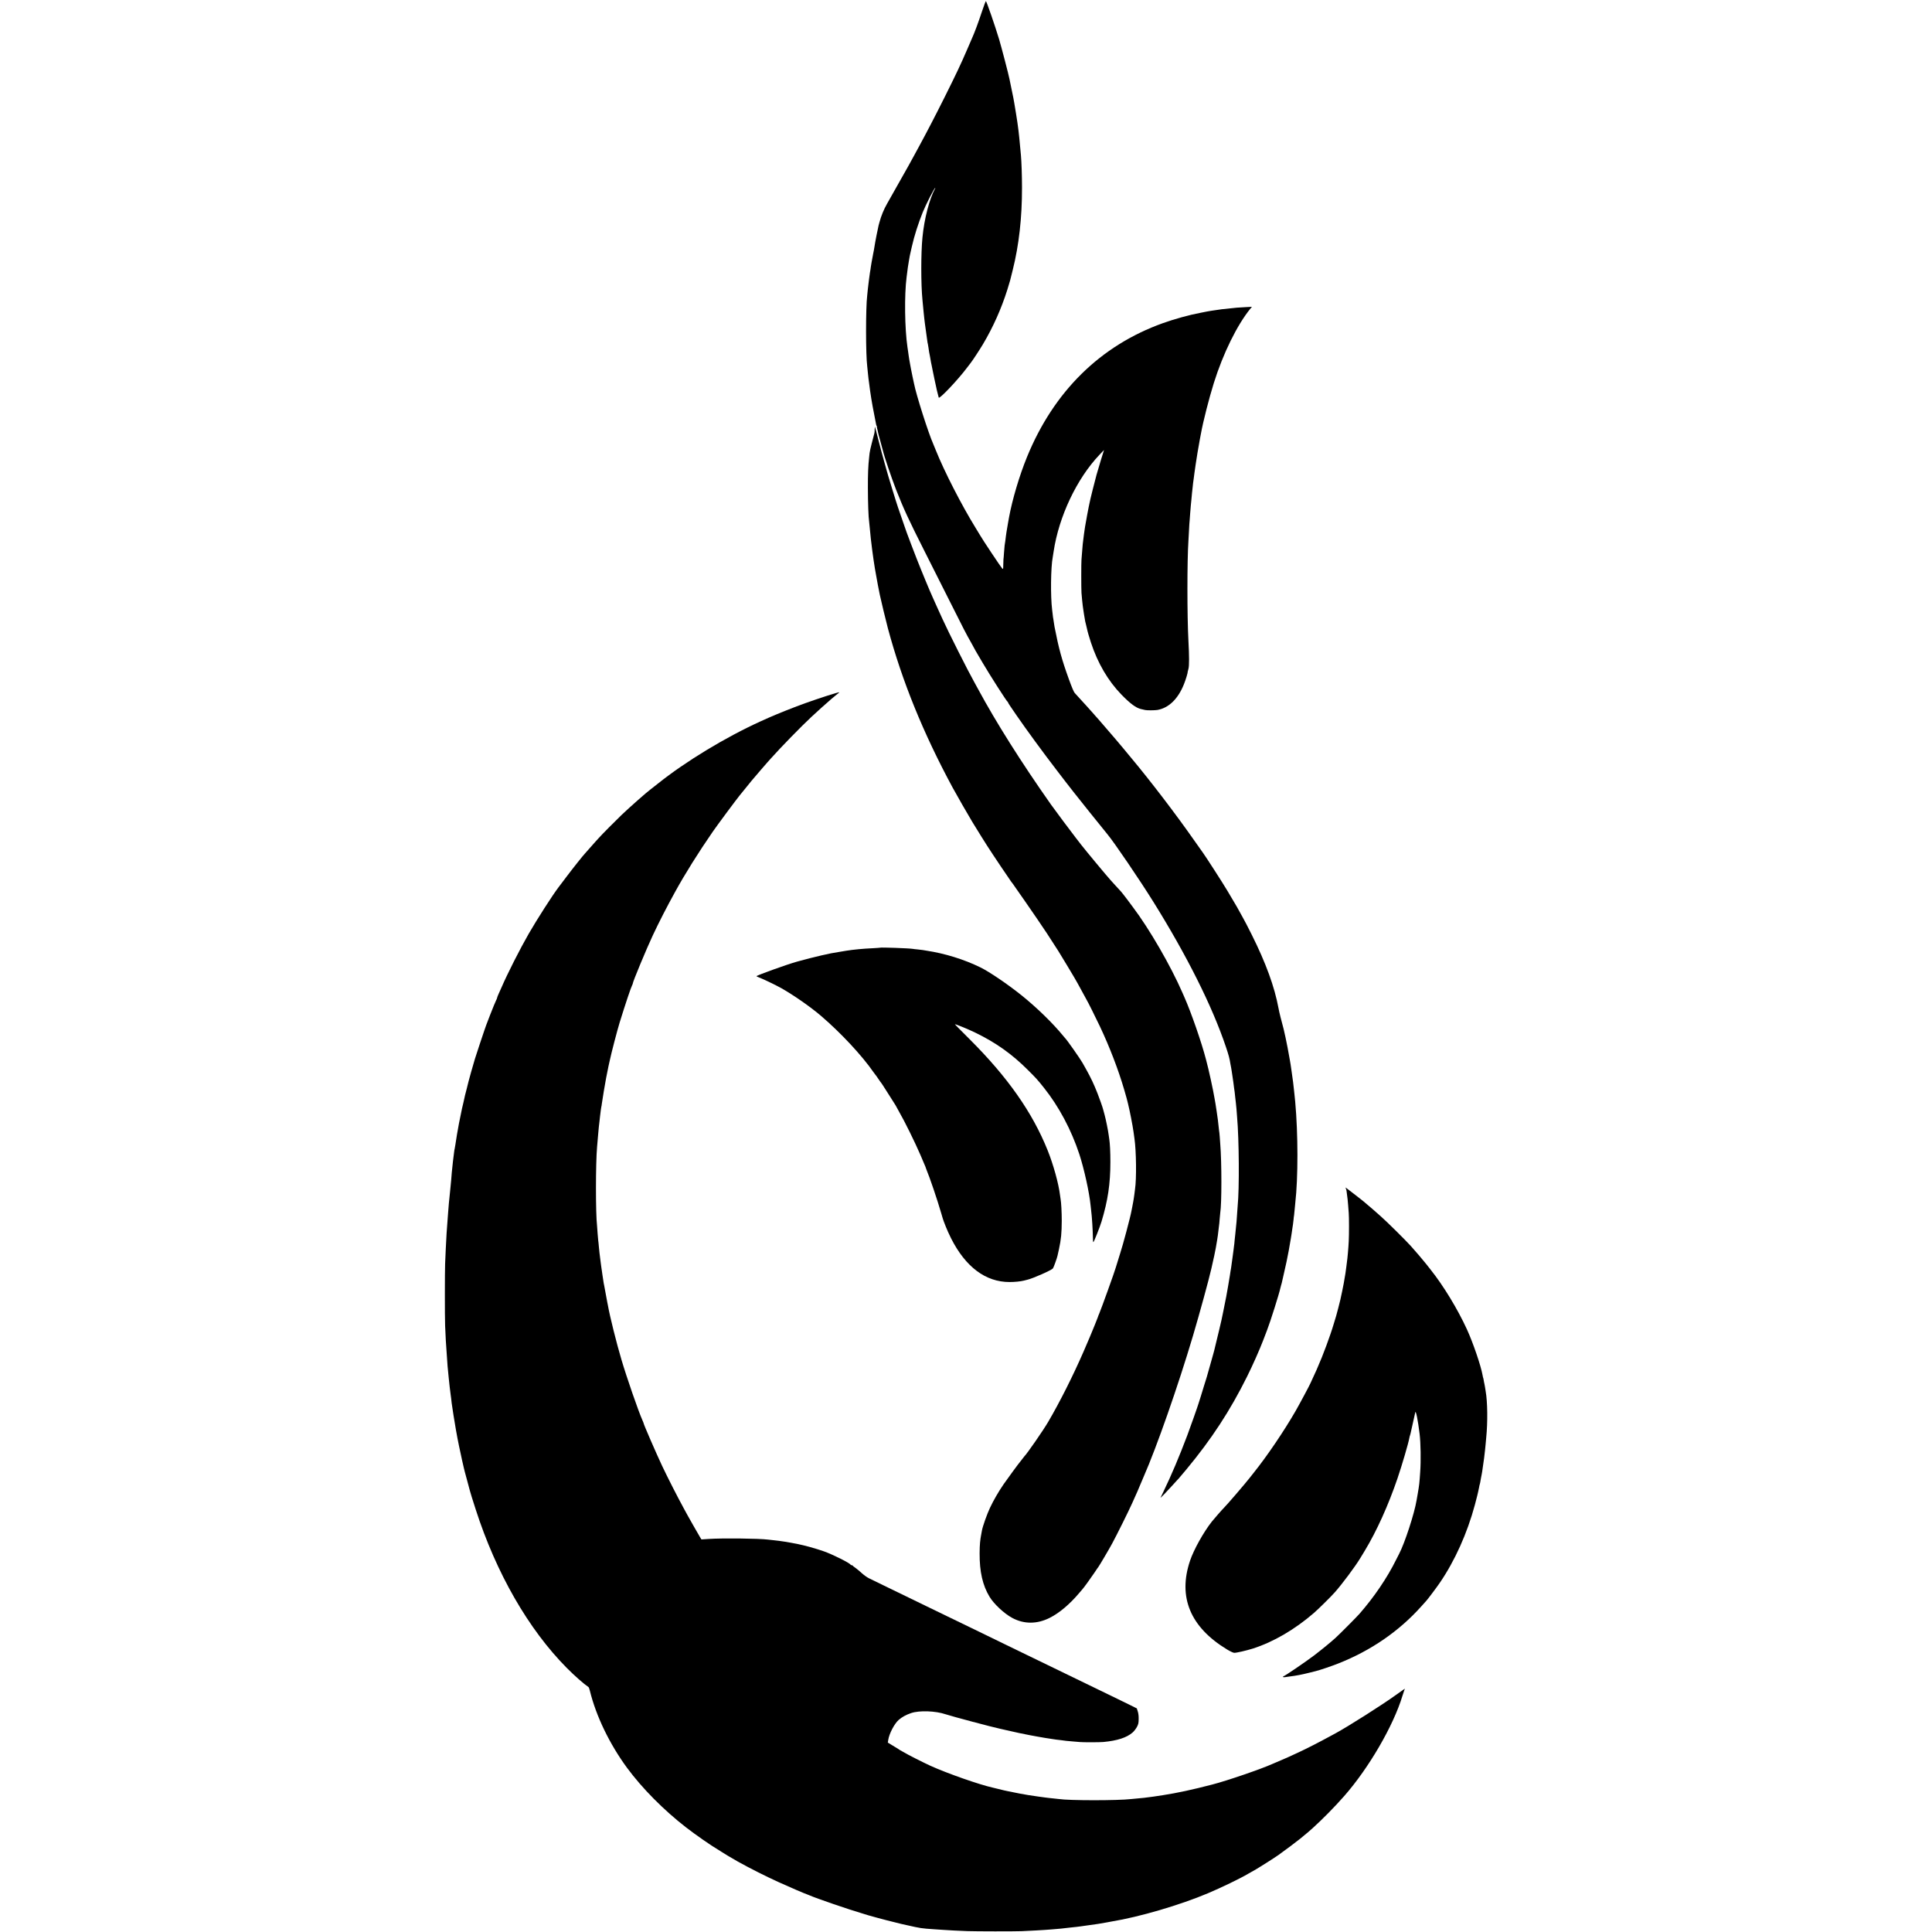<?xml version="1.0" standalone="no"?>
<!DOCTYPE svg PUBLIC "-//W3C//DTD SVG 20010904//EN"
 "http://www.w3.org/TR/2001/REC-SVG-20010904/DTD/svg10.dtd">
<svg version="1.0" xmlns="http://www.w3.org/2000/svg"
 width="3218pt" height="3218pt" viewBox="0 0 3218 3218"
 preserveAspectRatio="xMidYMid meet">
<g transform="translate(0,3218) scale(0.1,-0.1)"
fill="#000000" stroke="none">
<path d="M16352 31977 c-53 -161 -121 -345 -161 -432 -5 -11 -43 -100 -86
-199 -100 -233 -186 -414 -372 -786 -163 -326 -296 -581 -423 -815 -15 -27
-54 -99 -87 -160 -33 -60 -76 -139 -96 -175 -40 -73 -318 -565 -350 -620 -53
-91 -100 -205 -128 -310 -7 -25 -14 -49 -15 -55 -10 -38 -60 -290 -68 -350 -3
-22 -8 -51 -11 -65 -3 -14 -7 -34 -9 -45 -29 -152 -38 -205 -42 -235 -2 -19
-8 -60 -14 -90 -5 -30 -12 -80 -15 -110 -3 -30 -8 -66 -10 -80 -2 -14 -7 -56
-11 -95 -3 -38 -8 -83 -10 -100 -25 -200 -25 -985 1 -1180 2 -16 7 -61 10
-100 4 -38 8 -81 10 -95 2 -14 6 -47 10 -75 23 -186 47 -336 87 -535 17 -85
31 -159 32 -165 1 -5 5 -16 9 -22 5 -7 6 -13 3 -13 -2 0 0 -15 5 -32 5 -18 12
-46 14 -61 3 -16 21 -85 41 -155 19 -70 37 -135 39 -144 20 -90 144 -458 220
-653 124 -316 210 -503 479 -1035 110 -217 302 -600 428 -850 211 -422 264
-525 347 -670 17 -30 35 -64 41 -75 10 -21 24 -46 148 -256 127 -216 399 -640
414 -647 5 -2 8 -7 8 -12 0 -4 17 -33 38 -63 20 -30 66 -97 101 -148 164 -239
450 -629 669 -914 67 -88 133 -173 145 -189 12 -16 42 -55 67 -86 25 -31 56
-72 70 -90 34 -45 502 -630 566 -706 112 -134 536 -758 761 -1119 561 -899
985 -1746 1212 -2422 46 -137 61 -191 76 -288 3 -16 8 -42 11 -57 3 -15 7 -39
9 -55 2 -15 8 -57 14 -93 11 -74 19 -126 26 -190 3 -25 8 -56 10 -70 2 -14 6
-52 9 -85 4 -33 8 -76 11 -95 2 -19 7 -64 10 -100 2 -36 7 -94 10 -130 34
-388 39 -1201 10 -1485 -2 -22 -7 -85 -10 -140 -4 -55 -8 -111 -9 -125 -2 -14
-7 -63 -11 -110 -4 -47 -9 -92 -10 -100 -2 -8 -6 -50 -10 -93 -3 -43 -8 -86
-10 -95 -1 -9 -6 -42 -9 -73 -4 -31 -8 -65 -10 -75 -2 -11 -7 -44 -10 -74 -4
-30 -8 -66 -11 -80 -2 -14 -6 -43 -9 -65 -4 -22 -8 -51 -11 -65 -3 -14 -7 -41
-9 -60 -2 -19 -16 -100 -30 -180 -15 -80 -28 -158 -31 -175 -3 -16 -8 -41 -11
-55 -3 -14 -8 -36 -10 -50 -3 -14 -16 -79 -29 -145 -14 -66 -27 -129 -29 -140
-3 -11 -12 -51 -21 -90 -9 -38 -19 -79 -21 -90 -2 -11 -20 -85 -40 -165 -20
-80 -37 -153 -39 -162 -2 -9 -11 -41 -19 -70 -9 -29 -39 -136 -67 -238 -28
-102 -55 -194 -60 -205 -4 -11 -15 -47 -25 -80 -9 -33 -33 -109 -52 -170 -20
-60 -37 -114 -38 -120 -4 -20 -143 -414 -187 -530 -138 -365 -261 -655 -398
-940 -24 -49 -45 -94 -48 -100 -6 -14 114 111 212 220 44 50 84 92 87 95 4 3
62 73 131 155 420 506 728 978 1010 1545 97 195 205 439 269 605 23 61 53 137
65 170 55 141 204 614 221 699 2 10 8 33 13 50 6 17 12 42 15 56 2 14 18 81
34 150 26 108 58 260 77 365 35 199 45 257 50 295 3 25 8 56 10 70 8 46 16
105 21 155 2 28 6 61 9 75 2 14 7 59 10 100 4 41 8 89 10 105 48 416 47 1152
-1 1680 -3 33 -7 74 -9 90 -2 17 -6 59 -10 95 -7 81 -23 200 -40 315 -4 28 -9
59 -10 70 -1 11 -5 36 -8 55 -4 19 -9 49 -11 65 -3 17 -11 66 -20 110 -8 44
-17 96 -21 115 -11 62 -54 264 -64 300 -36 131 -75 286 -86 350 -66 355 -210
751 -447 1225 -44 88 -84 167 -89 175 -5 8 -33 60 -62 115 -77 142 -95 174
-252 437 -79 133 -362 572 -407 633 -5 6 -69 98 -145 205 -309 442 -735 999
-1058 1385 -18 22 -72 87 -120 145 -100 120 -128 153 -319 374 -76 89 -141
163 -145 166 -3 3 -33 36 -66 75 -33 38 -71 81 -85 95 -14 15 -61 66 -105 115
-44 49 -86 94 -93 102 -15 15 -49 94 -99 233 -117 323 -168 509 -238 870 -3
14 -8 45 -11 70 -3 25 -7 52 -9 60 -3 8 -7 40 -10 70 -3 30 -8 69 -10 85 -28
221 -23 705 10 875 2 8 8 51 15 95 88 584 385 1212 763 1610 l76 80 -15 -50
c-9 -27 -25 -79 -36 -115 -20 -66 -67 -223 -74 -250 -42 -161 -96 -372 -100
-395 -3 -16 -9 -47 -15 -69 -11 -42 -67 -341 -75 -396 -2 -19 -6 -46 -9 -60
-2 -14 -7 -45 -10 -70 -3 -25 -8 -61 -10 -80 -7 -46 -13 -105 -21 -215 -3 -49
-8 -106 -10 -125 -5 -44 -5 -489 0 -555 5 -63 16 -182 21 -215 2 -14 7 -45 10
-70 5 -39 13 -86 31 -190 3 -14 10 -43 16 -65 5 -22 11 -47 13 -55 8 -43 38
-146 65 -228 114 -348 286 -641 509 -871 146 -150 243 -222 326 -241 28 -7 59
-14 70 -16 27 -7 164 -6 203 1 189 33 344 183 442 428 30 74 66 193 62 204 0
2 6 26 14 55 13 51 13 208 -1 468 -22 410 -22 1336 0 1660 2 30 6 112 10 181
3 70 8 139 10 155 1 16 6 76 10 134 4 58 9 112 10 121 2 8 6 53 10 100 3 46 8
95 10 109 2 14 6 54 10 90 6 64 8 77 19 155 3 22 8 60 11 85 3 25 7 56 10 70
2 14 7 45 10 70 8 62 52 328 70 420 8 41 17 86 19 100 37 205 134 583 214 840
155 494 386 964 608 1238 l27 32 -98 -5 c-110 -5 -212 -13 -265 -21 -19 -2
-60 -7 -90 -10 -30 -2 -66 -6 -80 -9 -27 -4 -97 -14 -145 -21 -16 -2 -50 -8
-75 -13 -25 -5 -74 -15 -110 -22 -174 -32 -434 -104 -620 -171 -1041 -373
-1817 -1137 -2263 -2228 -127 -311 -245 -707 -301 -1012 -2 -13 -11 -61 -19
-108 -9 -47 -19 -105 -22 -130 -3 -25 -8 -56 -10 -70 -2 -14 -7 -50 -10 -80
-4 -30 -9 -63 -11 -73 -2 -10 -6 -62 -10 -115 -3 -53 -8 -108 -10 -122 -1 -14
-3 -56 -3 -95 -1 -68 -1 -69 -20 -50 -23 24 -331 486 -366 550 -6 11 -41 67
-76 125 -231 374 -523 944 -661 1290 -16 41 -36 89 -43 105 -79 175 -285 821
-320 1005 -2 10 -13 62 -25 116 -12 55 -24 113 -26 129 -3 17 -9 50 -14 75 -5
25 -12 65 -16 90 -3 25 -8 52 -9 60 -2 8 -6 38 -9 65 -4 28 -9 61 -11 75 -45
303 -53 867 -14 1165 21 169 22 175 39 275 11 65 17 97 24 125 2 11 14 61 25
110 40 177 105 381 181 570 53 130 193 405 207 405 2 0 2 -3 0 -7 -96 -175
-182 -505 -212 -818 -26 -261 -26 -780 0 -1040 2 -22 6 -65 9 -95 4 -30 8 -82
11 -115 3 -33 8 -76 10 -95 3 -19 8 -57 10 -84 3 -27 12 -92 20 -145 8 -53 17
-118 20 -145 3 -27 8 -52 10 -55 1 -3 6 -30 10 -60 4 -30 9 -63 11 -75 3 -12
9 -43 14 -71 17 -98 21 -121 30 -160 5 -22 12 -56 15 -75 5 -27 48 -233 70
-330 4 -19 25 -99 31 -122 9 -32 313 288 467 492 32 41 61 80 65 85 33 41 150
220 206 314 169 285 306 592 406 910 23 73 43 141 45 150 2 9 22 88 44 176
103 412 155 868 154 1370 0 192 -8 434 -18 540 -25 273 -33 350 -40 405 -2 19
-7 58 -11 85 -3 28 -7 57 -9 65 -3 15 -13 81 -21 135 -3 17 -9 55 -14 85 -5
30 -12 71 -15 90 -7 47 -23 126 -46 235 -21 97 -26 124 -35 170 -11 63 -135
536 -172 660 -69 228 -205 621 -220 637 -4 3 -35 -80 -70 -185z"/>
<path d="M14569 25029 c0 -24 -2 -51 -4 -59 -2 -8 -6 -24 -9 -36 -2 -11 -19
-74 -36 -139 -17 -65 -34 -139 -36 -164 -3 -25 -7 -59 -8 -76 -15 -129 -21
-278 -20 -505 0 -233 10 -501 20 -553 1 -10 6 -50 9 -90 6 -78 33 -327 40
-367 2 -14 7 -47 10 -75 3 -27 10 -79 16 -115 6 -36 12 -76 14 -90 4 -27 7
-49 30 -175 20 -113 33 -182 50 -265 3 -14 7 -36 10 -50 11 -56 106 -453 134
-555 236 -879 586 -1741 1079 -2655 56 -104 270 -477 327 -570 127 -207 192
-311 249 -400 86 -135 386 -581 399 -596 7 -6 43 -56 80 -111 37 -54 101 -145
142 -203 77 -109 352 -512 370 -542 6 -9 48 -75 95 -147 47 -72 92 -142 100
-155 63 -102 244 -403 261 -433 12 -21 38 -67 59 -103 21 -36 61 -110 90 -165
29 -55 56 -104 60 -110 12 -16 152 -296 220 -440 162 -343 307 -720 405 -1055
20 -69 38 -132 40 -140 2 -8 12 -51 24 -95 28 -111 77 -363 91 -465 6 -47 13
-98 16 -115 30 -203 36 -675 9 -845 -2 -14 -7 -50 -10 -80 -3 -30 -8 -62 -10
-70 -2 -8 -7 -35 -10 -60 -4 -25 -11 -65 -17 -90 -6 -25 -12 -54 -13 -65 -13
-81 -143 -571 -185 -695 -12 -35 -73 -233 -76 -245 -10 -45 -244 -695 -273
-760 -10 -22 -23 -55 -27 -70 -3 -11 -88 -222 -111 -275 -8 -19 -20 -46 -25
-60 -14 -35 -27 -64 -103 -240 -178 -407 -391 -830 -584 -1160 -82 -141 -354
-534 -401 -580 -3 -3 -18 -23 -35 -45 -16 -22 -32 -42 -35 -45 -12 -11 -210
-280 -272 -370 -88 -128 -170 -271 -228 -394 -49 -102 -123 -313 -134 -377 -3
-19 -7 -43 -10 -54 -21 -107 -28 -182 -29 -325 -2 -308 50 -536 165 -726 73
-121 243 -280 379 -353 195 -105 413 -105 624 2 157 78 333 227 485 407 30 36
57 67 60 70 14 12 152 203 203 280 31 47 60 90 65 95 16 21 183 304 226 385
80 148 270 530 335 675 87 193 93 207 140 320 23 55 46 109 51 120 214 486
574 1515 819 2340 119 402 264 933 308 1125 8 36 17 74 19 85 3 11 7 31 10 45
3 14 11 52 19 85 7 33 19 92 26 130 16 92 18 106 23 135 3 14 8 46 11 73 10
88 16 142 20 167 3 14 7 61 10 105 3 44 8 91 10 105 25 152 25 838 0 1145 -2
28 -6 84 -9 125 -3 41 -8 86 -11 100 -2 14 -7 54 -10 90 -4 36 -8 76 -10 90
-2 14 -6 45 -10 70 -3 25 -8 56 -10 70 -2 14 -7 43 -10 65 -3 23 -8 52 -10 65
-3 14 -10 54 -16 90 -19 121 -103 505 -134 613 -3 9 -7 25 -9 35 -71 276 -246
779 -358 1032 -11 25 -26 59 -33 75 -195 448 -551 1064 -828 1430 -4 5 -46 62
-93 125 -48 63 -94 122 -103 131 -9 8 -50 53 -91 99 -41 46 -79 88 -85 94 -61
67 -407 483 -487 586 -14 19 -55 71 -89 115 -69 88 -353 469 -414 555 -492
699 -914 1367 -1215 1925 -24 44 -52 96 -63 115 -101 179 -433 838 -531 1055
-33 72 -74 162 -91 200 -18 39 -47 104 -65 145 -18 41 -43 98 -55 125 -12 28
-41 97 -65 155 -24 58 -60 146 -80 195 -70 169 -265 680 -276 725 -3 12 -85
249 -107 310 -22 61 -182 582 -192 627 -2 10 -20 74 -40 143 -20 69 -61 224
-92 345 -30 121 -57 222 -59 224 -2 2 -4 -16 -5 -40z"/>
<path d="M13915 20634 c-179 -53 -483 -157 -645 -219 -279 -108 -390 -154
-595 -247 -591 -268 -1255 -671 -1714 -1038 -60 -48 -119 -94 -130 -102 -54
-38 -355 -304 -479 -423 -105 -101 -326 -324 -376 -380 -15 -16 -42 -46 -59
-65 -18 -19 -64 -71 -102 -115 -39 -44 -72 -82 -75 -85 -20 -19 -198 -242
-298 -375 -67 -88 -130 -171 -140 -185 -101 -133 -358 -534 -494 -770 -147
-256 -354 -663 -456 -900 -11 -25 -31 -71 -46 -102 -14 -31 -26 -62 -26 -68 0
-7 -7 -24 -15 -38 -23 -42 -187 -461 -200 -512 -3 -8 -33 -100 -69 -205 -35
-104 -73 -221 -85 -260 -27 -89 -102 -353 -106 -374 -2 -9 -15 -62 -29 -117
-15 -56 -28 -110 -31 -120 -2 -11 -13 -59 -24 -109 -12 -49 -24 -99 -26 -110
-4 -17 -25 -121 -50 -245 -14 -67 -55 -311 -60 -355 -4 -27 -9 -59 -12 -70 -3
-11 -7 -31 -8 -45 -3 -29 -15 -123 -20 -160 -3 -24 -10 -90 -20 -190 -2 -25
-7 -81 -10 -125 -3 -44 -8 -91 -10 -105 -2 -14 -6 -59 -10 -100 -4 -41 -8 -86
-10 -100 -4 -24 -10 -99 -20 -225 -2 -33 -6 -87 -9 -120 -13 -160 -23 -308
-31 -495 -3 -74 -8 -187 -11 -250 -5 -130 -6 -870 0 -1030 5 -147 16 -338 32
-545 4 -55 8 -113 9 -130 2 -30 13 -141 20 -205 3 -19 9 -82 15 -140 6 -58 13
-112 15 -120 2 -8 6 -42 10 -75 6 -63 7 -69 24 -180 6 -38 13 -86 16 -105 4
-29 27 -163 39 -235 2 -11 7 -38 11 -60 12 -76 67 -340 91 -445 14 -58 27
-117 30 -131 2 -14 25 -99 50 -190 24 -90 47 -172 49 -183 7 -29 44 -150 98
-316 343 -1065 879 -1997 1517 -2641 132 -133 281 -264 363 -320 5 -4 15 -31
22 -60 103 -422 330 -891 619 -1284 251 -341 611 -704 981 -991 162 -126 428
-310 530 -369 28 -16 52 -32 55 -35 5 -6 212 -130 280 -167 218 -121 457 -241
685 -345 175 -80 446 -196 470 -202 6 -2 21 -8 35 -14 103 -47 669 -241 880
-302 41 -12 86 -26 100 -31 22 -7 271 -75 310 -84 8 -2 62 -16 120 -30 58 -15
112 -28 120 -30 8 -2 49 -11 90 -20 242 -54 235 -54 470 -70 47 -3 114 -8 150
-10 71 -6 240 -14 395 -20 134 -5 787 -6 900 -1 183 9 351 17 390 21 22 1 76
6 120 9 122 10 192 16 212 20 10 2 54 7 97 11 43 4 86 8 95 10 9 1 41 6 71 9
55 7 243 34 290 41 79 13 100 17 145 25 28 5 64 12 80 15 465 76 1136 273
1604 470 220 93 540 247 667 323 28 16 78 45 110 62 64 36 335 207 399 253 98
69 305 225 360 270 132 108 150 124 209 177 167 151 362 349 526 535 410 467
818 1168 970 1670 12 39 26 81 31 94 l10 24 -28 -18 c-15 -10 -67 -47 -114
-81 -235 -170 -805 -531 -1017 -646 -32 -16 -77 -41 -102 -55 -163 -89 -371
-196 -505 -258 -172 -80 -203 -94 -300 -135 -55 -23 -118 -50 -140 -60 -189
-85 -752 -279 -1005 -344 -330 -86 -588 -141 -815 -176 -77 -11 -151 -23 -165
-25 -41 -6 -134 -18 -155 -20 -84 -8 -185 -17 -210 -20 -227 -27 -1042 -26
-1208 0 -12 2 -53 6 -92 10 -38 3 -101 11 -140 16 -38 5 -88 12 -110 15 -104
14 -242 36 -305 49 -14 3 -61 12 -105 21 -44 8 -84 17 -90 18 -5 1 -37 8 -70
15 -33 7 -85 20 -115 28 -30 8 -64 16 -74 18 -219 48 -759 237 -1041 365 -108
49 -404 199 -415 210 -3 3 -23 14 -45 25 -22 11 -42 22 -45 25 -3 3 -14 10
-25 17 -11 6 -55 33 -98 60 l-79 48 7 45 c16 104 101 268 174 333 52 46 126
87 208 114 137 46 404 37 573 -20 90 -31 800 -220 906 -241 11 -3 62 -14 114
-26 156 -36 269 -60 380 -81 58 -11 116 -22 130 -24 42 -9 213 -36 250 -41 19
-2 46 -6 60 -9 14 -2 52 -7 85 -10 33 -4 71 -8 85 -11 14 -2 63 -7 110 -10 47
-3 101 -8 120 -10 52 -5 327 -5 390 1 230 22 389 73 486 159 22 19 53 59 69
88 25 45 30 65 31 133 1 52 -4 98 -15 130 l-16 50 -133 66 c-73 36 -201 98
-285 139 -83 40 -249 121 -367 178 -118 57 -278 135 -355 172 -77 37 -230 111
-340 165 -110 53 -265 129 -345 167 -80 39 -233 113 -340 165 -107 53 -262
128 -345 168 -82 40 -235 114 -340 165 -104 51 -244 118 -310 150 -66 32 -214
104 -330 160 -221 108 -403 196 -725 352 -107 52 -220 107 -250 122 -30 15
-84 54 -120 87 -36 33 -83 72 -105 87 -22 15 -41 30 -43 35 -2 4 -10 7 -17 7
-7 0 -15 4 -17 8 -11 27 -294 169 -443 222 -129 46 -325 100 -445 124 -164 32
-278 50 -395 62 -33 3 -73 8 -90 10 -161 20 -762 26 -991 11 l-121 -8 -23 38
c-43 72 -177 308 -209 366 -17 31 -44 81 -60 110 -106 194 -267 509 -363 712
-99 211 -308 691 -308 710 0 3 -8 25 -19 48 -67 149 -263 716 -349 1007 -84
282 -195 728 -226 905 -3 17 -8 41 -11 55 -9 45 -44 234 -50 270 -3 19 -8 42
-10 50 -2 8 -6 35 -9 60 -3 25 -8 54 -10 65 -2 11 -7 43 -10 70 -4 28 -9 61
-11 75 -2 14 -7 48 -10 75 -8 74 -16 137 -20 160 -1 11 -6 56 -10 100 -4 44
-8 91 -11 105 -2 14 -6 66 -10 115 -3 50 -7 106 -9 125 -25 211 -24 1046 0
1315 2 28 9 106 15 175 6 69 12 139 14 155 2 17 7 59 11 95 4 36 8 76 10 90
13 108 17 137 20 150 3 8 7 35 10 60 7 55 56 352 70 420 3 14 9 48 15 75 5 28
17 84 25 125 9 41 18 82 20 90 28 133 125 504 165 635 98 317 189 588 210 627
6 10 10 22 10 27 0 29 230 582 333 801 102 218 234 475 372 725 166 302 388
656 629 1005 70 102 391 534 445 600 12 14 66 81 122 150 55 69 113 139 128
155 14 17 65 75 111 130 47 55 92 107 100 115 8 9 35 39 59 66 166 186 503
532 677 694 110 102 246 225 284 256 19 16 40 34 45 40 6 6 35 30 65 54 75 60
76 60 65 59 -6 0 -32 -7 -60 -15z"/>
<path d="M14658 16395 c-2 -2 -57 -5 -123 -9 -160 -7 -322 -23 -435 -41 -14
-2 -68 -11 -120 -20 -130 -21 -136 -22 -300 -59 -91 -21 -295 -72 -355 -90 -5
-1 -30 -8 -55 -15 -159 -44 -670 -228 -670 -241 0 -3 28 -16 63 -29 59 -23
274 -127 347 -168 213 -121 491 -315 664 -463 330 -282 686 -664 876 -940 13
-19 27 -37 30 -40 4 -3 26 -34 50 -70 24 -36 46 -67 50 -70 3 -3 46 -68 94
-145 49 -77 104 -164 122 -192 19 -29 34 -55 34 -57 0 -2 23 -44 51 -93 82
-140 260 -501 349 -708 45 -104 83 -194 85 -200 1 -5 7 -21 12 -35 61 -146
186 -516 248 -730 19 -69 40 -134 45 -145 5 -11 21 -51 35 -90 14 -38 53 -123
85 -188 241 -479 576 -731 975 -731 85 0 186 10 240 24 22 6 49 13 59 15 93
22 399 157 424 188 11 13 69 174 76 210 3 12 14 63 25 112 35 161 45 268 46
470 0 145 -9 306 -19 361 -2 12 -7 45 -11 75 -22 184 -111 505 -204 736 -254
634 -666 1221 -1303 1856 -137 136 -246 247 -243 247 21 0 223 -83 340 -140
339 -164 610 -356 874 -620 140 -139 164 -166 270 -299 249 -313 455 -699 589
-1106 78 -238 166 -634 187 -850 3 -33 8 -73 10 -90 13 -99 27 -321 29 -452 0
-40 3 -73 7 -73 9 0 108 249 137 345 105 349 147 627 147 990 0 168 -7 309
-19 385 -3 14 -7 45 -10 69 -10 77 -46 254 -67 331 -12 41 -22 80 -23 85 -6
30 -63 192 -96 275 -62 157 -110 258 -187 396 -26 46 -55 97 -63 112 -39 69
-264 390 -290 412 -3 3 -18 21 -34 40 -170 208 -442 473 -696 676 -229 183
-529 387 -680 461 -271 133 -594 233 -900 279 -19 3 -46 7 -60 10 -14 2 -52 6
-85 10 -33 3 -71 7 -85 10 -61 10 -533 27 -542 19z"/>
<path d="M22419 12378 c5 -13 9 -27 9 -33 1 -15 14 -117 18 -139 2 -11 6 -56
9 -100 4 -45 8 -103 10 -131 6 -68 6 -359 0 -470 -5 -108 -21 -291 -30 -345
-2 -14 -6 -50 -10 -80 -9 -76 -17 -129 -44 -280 -8 -45 -41 -205 -56 -270 -12
-53 -59 -233 -70 -270 -8 -25 -26 -85 -41 -135 -53 -182 -188 -545 -260 -703
-13 -29 -24 -54 -24 -57 0 -2 -22 -50 -49 -107 -26 -57 -51 -110 -54 -118 -16
-38 -177 -339 -249 -465 -190 -330 -472 -746 -692 -1021 -23 -28 -54 -68 -71
-90 -75 -96 -383 -455 -429 -499 -27 -26 -162 -180 -201 -229 -138 -175 -301
-467 -363 -651 -205 -607 4 -1108 616 -1479 53 -32 104 -56 120 -56 42 0 201
37 310 71 343 110 695 315 1017 593 70 60 293 280 350 346 128 146 336 425
421 565 16 27 51 84 76 125 199 329 393 759 545 1205 79 233 182 585 198 676
3 18 8 35 10 39 2 3 6 17 9 31 3 13 21 94 40 179 19 85 36 164 39 175 9 45 45
-132 72 -355 19 -152 24 -452 10 -640 -12 -183 -16 -217 -40 -355 -8 -44 -17
-96 -20 -115 -36 -219 -197 -712 -290 -890 -7 -14 -30 -59 -51 -100 -149 -302
-367 -622 -610 -900 -49 -56 -332 -340 -399 -401 -88 -80 -227 -193 -359 -294
-132 -101 -491 -345 -507 -345 -5 0 -9 -5 -9 -10 0 -6 12 -8 28 -6 15 3 50 7
77 11 117 14 208 32 340 65 44 11 89 22 100 25 63 15 267 84 375 127 545 215
1014 538 1385 953 39 43 75 83 80 89 24 25 175 226 226 301 251 367 457 824
585 1300 19 72 37 141 40 155 3 14 9 41 14 60 5 19 12 53 16 75 3 22 8 43 10
46 2 3 6 20 9 37 3 18 7 47 11 65 3 17 9 50 14 72 5 22 11 65 15 95 3 30 8 62
10 70 2 8 9 56 15 105 16 134 18 154 25 230 3 39 8 88 10 110 26 256 22 596
-9 770 -3 17 -8 48 -11 70 -4 22 -8 47 -10 55 -3 8 -7 33 -11 55 -3 22 -8 43
-10 46 -2 3 -6 21 -9 40 -27 156 -158 541 -261 766 -156 340 -391 727 -608
999 -23 28 -54 68 -71 90 -38 49 -195 234 -255 299 -90 100 -407 413 -500 494
-52 46 -111 98 -130 115 -19 17 -62 54 -95 81 -33 28 -65 55 -71 60 -6 6 -26
21 -44 35 -18 14 -68 53 -112 87 -43 34 -92 71 -108 83 l-30 21 9 -23z"/>
</g>
</svg>
